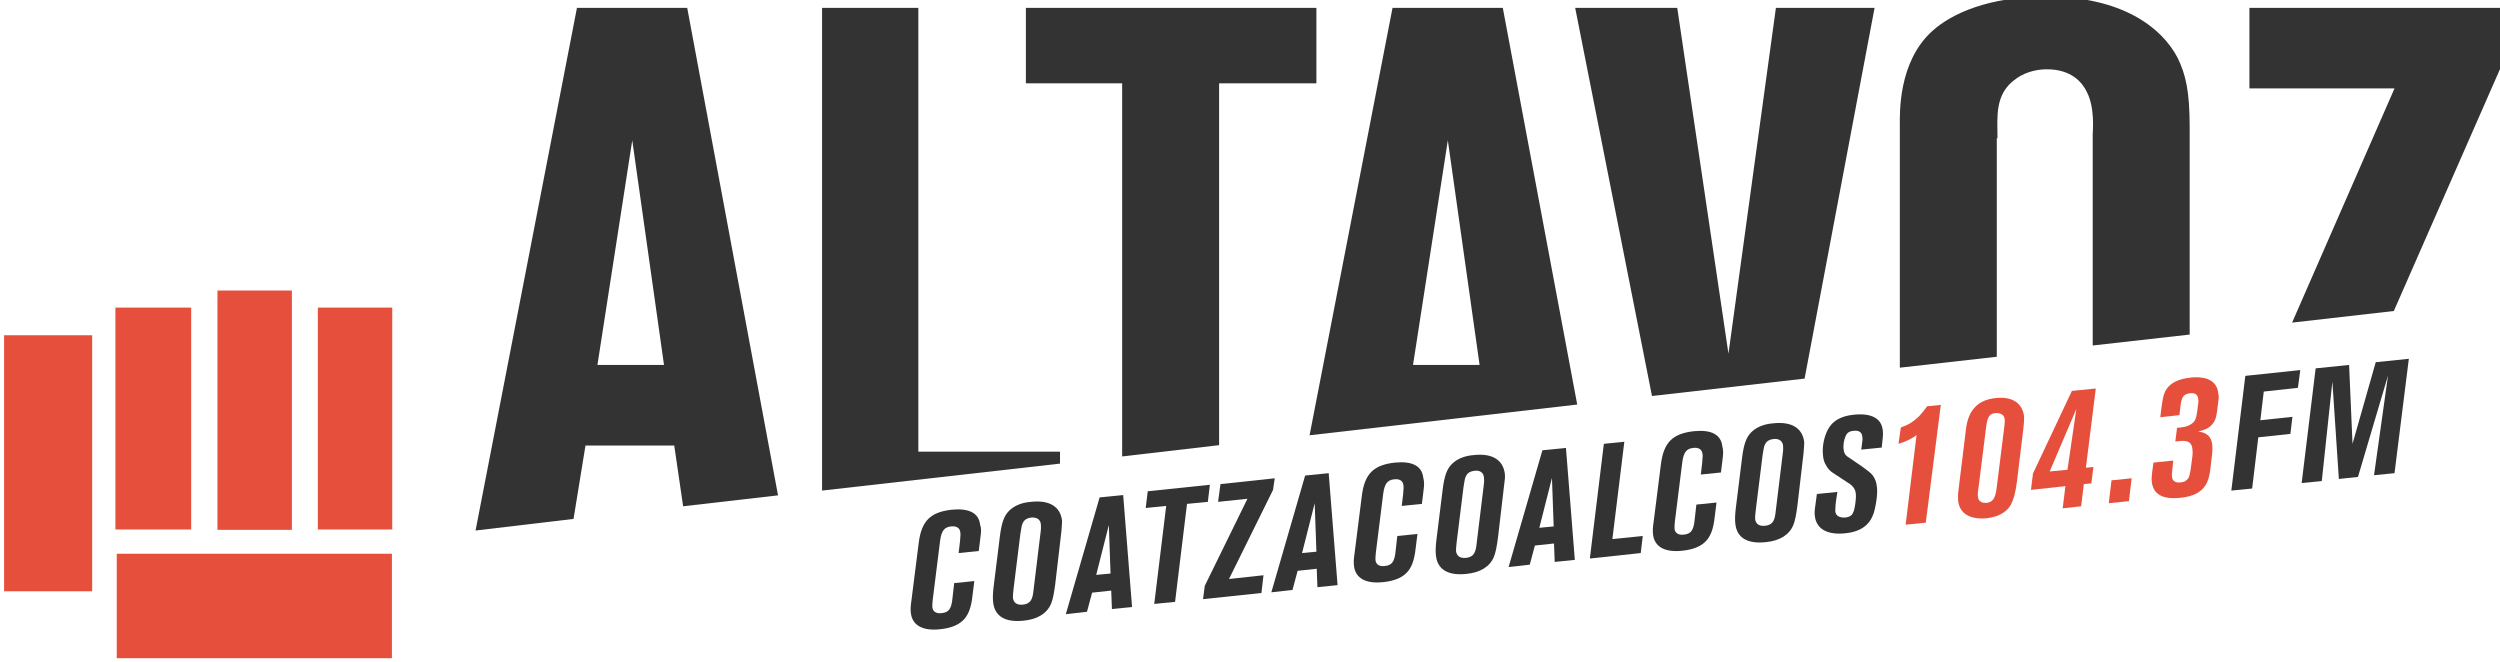 <?xml version="1.0" encoding="utf-8"?>
<!-- Generator: Adobe Illustrator 24.3.0, SVG Export Plug-In . SVG Version: 6.00 Build 0)  -->
<svg version="1.1" id="Capa_1" xmlns="http://www.w3.org/2000/svg" xmlns:xlink="http://www.w3.org/1999/xlink" x="0px" y="0px"
	 viewBox="0 0 732.3 193.8" style="enable-background:new 0 0 732.3 193.8;" xml:space="preserve">
<style type="text/css">
	.st0{fill:#333333;}
	.st1{fill:#E74F3D;}
</style>
<g>
	<g>
		<g>
			<path class="st0" d="M287.2,157.3l-0.5,4.1l-5.9,0.6l0.4-3.4c0.1-1.4,0.2-2.1,0.1-2.6c-0.1-1.3-1.1-2-2.7-1.8
				c-2,0.2-2.8,1.3-3.2,4l-2.2,17.6c-0.1,0.9-0.1,1.6-0.1,2c0.1,1.3,1.1,2,2.7,1.8c2.1-0.2,2.9-1.2,3.2-4.4l0.5-4.4l5.9-0.6l-0.5,4
				c-0.4,3.9-1.3,6.1-2.9,7.6c-1.5,1.4-3.7,2.2-6.5,2.5c-5.2,0.6-8.3-1.1-8.7-4.8c-0.1-0.9-0.1-1.8,0.2-3.8l2.1-16.6
				c0.8-6.5,3.4-9.1,9.7-9.8c5.1-0.5,7.9,1,8.3,4.4C287.5,154.8,287.4,155.9,287.2,157.3z"/>
			<path class="st0" d="M310.9,155.7l-1.8,15.4c-0.4,3-0.7,4.4-1.2,5.7c-1.2,2.9-4,4.6-8,5c-5.5,0.6-8.6-1.3-9-5.5
				c-0.1-1.1-0.1-2.1,0.1-4l1.9-15.3c0.5-3.9,1.2-5.9,2.7-7.4c1.4-1.4,3.6-2.4,6.4-2.6c5.4-0.6,8.6,1.4,9.1,5.5
				C311.1,153.4,311,154.4,310.9,155.7z M302.1,151.6c-1.1,0.1-2,0.6-2.4,1.4c-0.4,0.6-0.5,1.5-0.8,3.3l-2,16.1
				c-0.2,1.7-0.2,2.1-0.2,2.7c0.2,1.5,1.2,2.2,3,2c1.1-0.1,1.9-0.6,2.3-1.3c0.4-0.7,0.6-1.4,0.8-3.4l2-16.4c0.2-1.4,0.1-1.7,0.1-2.3
				C304.8,152.2,303.8,151.5,302.1,151.6z"/>
			<path class="st0" d="M331.6,177.8l-5.9,0.6l-0.2-5.4l-5.6,0.6l-1.5,5.6l-6.2,0.7l9.9-34.2l6.9-0.7L331.6,177.8z M321.1,168.4
				l4.2-0.4l-0.5-14.2L321.1,168.4z"/>
			<path class="st0" d="M353.8,147l-6.1,0.6l-3.5,28.7l-6.1,0.6l3.5-28.7l-6,0.6l0.6-4.9l18.2-1.9L353.8,147z"/>
			<path class="st0" d="M372.9,143.5l-12.9,26.1l10.1-1.1l-0.6,5.2l-17.1,1.8l0.5-3.9l12.5-25.5l-8.6,0.9l0.7-5.2l15.9-1.7
				L372.9,143.5z"/>
			<path class="st0" d="M391.8,171.4l-5.9,0.6l-0.2-5.4l-5.6,0.6l-1.5,5.6l-6.2,0.7l9.9-34.2l6.9-0.7L391.8,171.4z M381.4,162
				l4.2-0.4l-0.5-14.2L381.4,162z"/>
			<path class="st0" d="M417,143.5l-0.5,4.1l-5.9,0.6l0.4-3.4c0.1-1.4,0.2-2.1,0.1-2.6c-0.1-1.3-1.1-2-2.7-1.8c-2,0.2-2.8,1.3-3.2,4
				L403,162c-0.1,0.9-0.1,1.6-0.1,2c0.1,1.3,1.1,2,2.7,1.8c2.1-0.2,2.9-1.2,3.2-4.4l0.5-4.4l5.9-0.6l-0.5,4
				c-0.4,3.9-1.3,6.1-2.9,7.6c-1.5,1.4-3.7,2.2-6.5,2.5c-5.2,0.6-8.3-1.1-8.7-4.8c-0.1-0.9-0.1-1.8,0.2-3.8l2.1-16.6
				c0.8-6.5,3.4-9.1,9.7-9.8c5.1-0.5,7.9,1,8.3,4.4C417.2,141,417.2,142.1,417,143.5z"/>
			<path class="st0" d="M440.6,142l-1.8,15.4c-0.4,3-0.7,4.4-1.2,5.7c-1.2,2.9-4,4.6-8,5c-5.5,0.6-8.6-1.3-9-5.5
				c-0.1-1.1-0.1-2.1,0.1-4l1.9-15.3c0.5-3.9,1.2-5.9,2.7-7.4c1.4-1.4,3.6-2.4,6.4-2.6c5.4-0.6,8.6,1.4,9.1,5.5
				C440.9,139.6,440.8,140.7,440.6,142z M431.9,137.9c-1.1,0.1-2,0.6-2.4,1.4c-0.4,0.6-0.5,1.5-0.8,3.3l-2,16.1
				c-0.2,1.7-0.2,2.1-0.2,2.7c0.2,1.5,1.2,2.2,3,2c1.1-0.1,1.9-0.6,2.3-1.3c0.4-0.7,0.6-1.4,0.8-3.4l2-16.4c0.2-1.4,0.1-1.7,0.1-2.3
				C434.6,138.4,433.5,137.7,431.9,137.9z"/>
			<path class="st0" d="M461.3,164l-5.9,0.6l-0.2-5.4l-5.6,0.6l-1.5,5.6l-6.2,0.7l9.9-34.2l6.9-0.7L461.3,164z M450.9,154.6l4.2-0.4
				l-0.5-14.2L450.9,154.6z"/>
			<path class="st0" d="M480.6,162l-14.9,1.6l4.1-33.6l6-0.6l-3.5,28.5l8.9-0.9L480.6,162z"/>
			<path class="st0" d="M504.6,134.3l-0.5,4.1l-5.9,0.6l0.4-3.4c0.1-1.4,0.2-2.1,0.1-2.6c-0.1-1.3-1.1-2-2.7-1.8
				c-2,0.2-2.8,1.3-3.2,4l-2.2,17.6c-0.1,0.9-0.1,1.6-0.1,2c0.1,1.3,1.1,2,2.7,1.8c2.1-0.2,2.9-1.2,3.2-4.4l0.5-4.4l5.9-0.6l-0.5,4
				c-0.4,3.9-1.3,6.1-2.9,7.6c-1.5,1.4-3.7,2.2-6.5,2.5c-5.2,0.6-8.3-1.1-8.7-4.8c-0.1-0.9-0.1-1.8,0.2-3.8l2.1-16.6
				c0.8-6.5,3.4-9.1,9.7-9.8c5.1-0.5,7.9,1,8.3,4.4C504.8,131.8,504.8,132.8,504.6,134.3z"/>
			<path class="st0" d="M528.3,132.7l-1.8,15.4c-0.4,3-0.7,4.4-1.2,5.7c-1.2,2.9-4,4.6-8,5c-5.5,0.6-8.6-1.3-9-5.5
				c-0.1-1.1-0.1-2.1,0.1-4l1.9-15.3c0.5-3.9,1.2-5.9,2.7-7.4c1.4-1.4,3.6-2.4,6.4-2.6c5.4-0.6,8.6,1.4,9.1,5.5
				C528.5,130.3,528.4,131.4,528.3,132.7z M519.5,128.6c-1.1,0.1-2,0.6-2.4,1.4c-0.4,0.6-0.5,1.5-0.8,3.3l-2,16.1
				c-0.2,1.7-0.2,2.1-0.2,2.6c0.2,1.5,1.2,2.2,3,2c1.1-0.1,1.9-0.6,2.3-1.3c0.4-0.7,0.6-1.4,0.8-3.4l2-16.4c0.2-1.4,0.1-1.7,0.1-2.3
				C522.2,129.2,521.1,128.4,519.5,128.6z"/>
			<path class="st0" d="M551.5,128.2l-0.3,2.9l-6,0.6l0.3-2.3c0.1-0.6,0.1-1,0-1.5c-0.1-1.3-1-1.9-2.6-1.7c-1.2,0.1-1.9,0.6-2.3,1.6
				c-0.5,1.1-0.7,2.6-0.6,3.6c0.1,1.2,0.5,2,1.4,2.5l4.1,2.8c1.5,1.1,2.5,1.8,3.1,2.6c0.7,1,1.1,2.1,1.2,3.5
				c0.2,1.5-0.1,4.2-0.7,6.6c-1,4.1-3.7,6.3-8.5,6.8c-5.4,0.6-8.6-1.3-9-5.1c-0.1-0.8-0.1-1.5,0.2-3.4l0.4-3l6-0.6l-0.4,2.7
				c-0.2,1.4-0.2,2.5-0.2,3c0.1,1.3,1.3,1.9,2.9,1.8c1.1-0.1,2-0.6,2.3-1.4c0.2-0.4,0.4-1,0.5-1.7c0.3-1.7,0.4-3,0.3-3.9
				c-0.1-1.3-0.9-2.4-2.3-3.2l-3.5-2.3c-0.5-0.3-0.9-0.6-1.2-0.8c-0.6-0.4-1.2-1.1-1.6-1.8c-0.6-0.9-0.9-1.9-1-3
				c-0.3-2.7,0.3-5.6,1.5-7.8c1.3-2.4,3.7-3.8,7.3-4.2c5.3-0.6,8.3,1,8.7,4.5C551.6,126.7,551.6,127.4,551.5,128.2z"/>
			<path class="st1" d="M564.1,153.1l-5.9,0.6l3.2-26.3l-0.5,0.4c-1,0.7-2.7,1.6-4.8,2.2l0.7-4.8c1.6-0.6,2.1-0.8,3.3-1.6
				c1.5-1,2.6-2.1,4.4-4.6l4-0.4L564.1,153.1z"/>
			<path class="st1" d="M592.7,125.4l-1.9,15.7c-0.4,3.2-1,5.3-1.8,6.8c-1.3,2.2-3.7,3.5-7,3.9c-4.9,0.5-8-1.4-8.4-5
				c-0.1-1-0.1-2,0.1-3.4l2.2-17.9c0.7-5.4,3.5-8.4,8.7-8.9c4.8-0.5,7.8,1.4,8.3,5.4C592.9,123,592.9,123.8,592.7,125.4z M584.5,121
				c-1.8,0.2-2.3,1.1-2.7,3.9l-2.3,18.3c-0.2,1.3-0.2,1.9-0.1,2.4c0.1,1.2,1.1,1.8,2.5,1.7c1.8-0.2,2.5-1.3,2.9-3.9l2.3-18.4
				c0.1-1,0.2-1.8,0.1-2.2C587.1,121.5,586,120.9,584.5,121z"/>
			<path class="st1" d="M611,137l2.2-0.2l-0.6,4.8l-2.2,0.2l-0.8,6.5l-5.4,0.6l0.8-6.5l-10.1,1.1l0.6-4.8l11.4-24.2l7-0.7L611,137z
				 M600.4,138.1l5.2-0.5l2.6-17.8L600.4,138.1z"/>
			<path class="st1" d="M623.6,146.8l-5.9,0.6l0.8-6.7l5.9-0.6L623.6,146.8z"/>
			<path class="st1" d="M649.8,117.5l-0.3,2.3c0,0.6-0.1,1-0.2,1.4c-0.2,1.4-0.6,2.4-1.4,3.2c-0.9,1-1.9,1.5-4,2
				c2.5,0.3,3.9,1.5,4.1,3.9c0.1,0.9,0.1,2.2-0.1,3.3l-0.4,3.5c-0.2,1.8-0.5,3-1,4.2c-1.2,2.6-3.7,4.1-7.7,4.5
				c-5.3,0.6-8.1-1-8.5-4.7c-0.1-0.7,0-1.6,0.1-2.7l0.4-2.9l5.8-0.6l-0.3,2.8c-0.1,0.8-0.1,1.4-0.1,1.8c0.1,1.4,1,2,2.6,1.8
				c0.7-0.1,1.2-0.2,1.6-0.6c0.8-0.6,1-1.3,1.3-3.3l0.4-3c0.2-1.2,0.2-2.2,0.1-2.9c-0.2-1.9-1.3-2.6-3.8-2.3l-1.2,0.1l0.5-4l1.2-0.1
				c1.6-0.2,2.6-0.6,3.5-1.4c0.7-0.7,0.9-1.3,1.2-3.3l0.3-2.3c0.1-0.5,0.1-0.9,0-1.3c-0.1-1.3-0.9-1.9-2.4-1.7
				c-1.8,0.2-2.5,1-2.8,3.8l-0.3,2.6l-5.6,0.6l0.3-2.5c0.1-1.1,0.3-1.8,0.3-2c0.2-1.6,0.6-2.8,1.2-3.7c1.3-1.9,3.5-3,7.1-3.4
				c4.9-0.5,7.8,1.1,8.1,4.8C650,115.9,649.9,116.7,649.8,117.5z"/>
			<path class="st0" d="M673.1,113.6l-10,1.1l-1,8.4l9.4-1l-0.6,5l-9.4,1l-1.8,15l-6.1,0.6l4.1-33.6l16.1-1.7L673.1,113.6z"/>
			<path class="st0" d="M701.4,138.6l-6,0.6l4.1-29.2l-8.8,29.7l-5.6,0.6l-1.9-28.5l-3.1,29.1l-5.9,0.6l4.1-33.6l9.8-1l1,23.1
				l6.8-23.9l9.7-1L701.4,138.6z"/>
		</g>
	</g>
	<g>
		<g>
			<rect x="1.2" y="98.2" class="st1" width="25.8" height="75"/>
			<rect x="33.8" y="90.1" class="st1" width="22.2" height="65"/>
			<rect x="63.7" y="85.1" class="st1" width="21.8" height="70.1"/>
			<rect x="93.1" y="90.1" class="st1" width="21.8" height="65"/>
			<rect x="34.2" y="162.2" class="st1" width="80.6" height="30.6"/>
		</g>
		<g>
			<path class="st0" d="M171.5,130.5h26l2.6,17.8l27.8-3.2L201.3,2.3h-32.3l-29.7,153.1L168,152L171.5,130.5z M185.2,41.1l9.3,65.8
				H175L185.2,41.1z"/>
			<polygon class="st0" points="310.5,132.3 269,132.3 269,2.3 240.8,2.3 240.8,143.7 310.5,135.8 			"/>
			<polygon class="st0" points="357.1,24.4 385.6,24.4 385.6,2.3 300.5,2.3 300.5,24.4 328.7,24.4 328.7,133.7 357.1,130.4 			"/>
			<path class="st0" d="M440.2,2.3h-32.3l-24.3,125.2l78.4-9L440.2,2.3z M413.9,106.9l10.2-65.8l9.3,65.8H413.9z"/>
			<polygon class="st0" points="549.1,2.3 520.2,2.3 506.3,103.6 491.3,2.3 461.4,2.3 483.9,116 528.6,110.9 			"/>
			<path class="st0" d="M585.1,40.5c0-6.3-0.9-13,5.4-17.4c3.5-2.6,7.6-2.8,9.1-2.8c7.2,0,10.4,3.9,11.7,6.7
				c2.4,4.6,1.7,11.5,1.7,12.4v61.8l28.4-3.2V37.4c0-10.6-1.1-15.4-3.5-20.4c-4.6-8.9-16.3-18-38.4-18c-17.1,0-27.8,5-33.4,10
				c-10.2,9.1-9.6,24.5-9.6,27.8v70.9l28.4-3.2V40.5z"/>
			<polygon class="st0" points="733.5,2.3 658.9,2.3 658.9,25.9 701.4,25.9 671.4,94.5 701.2,91.1 733.5,17.5 			"/>
		</g>
	</g>
</g>
</svg>
